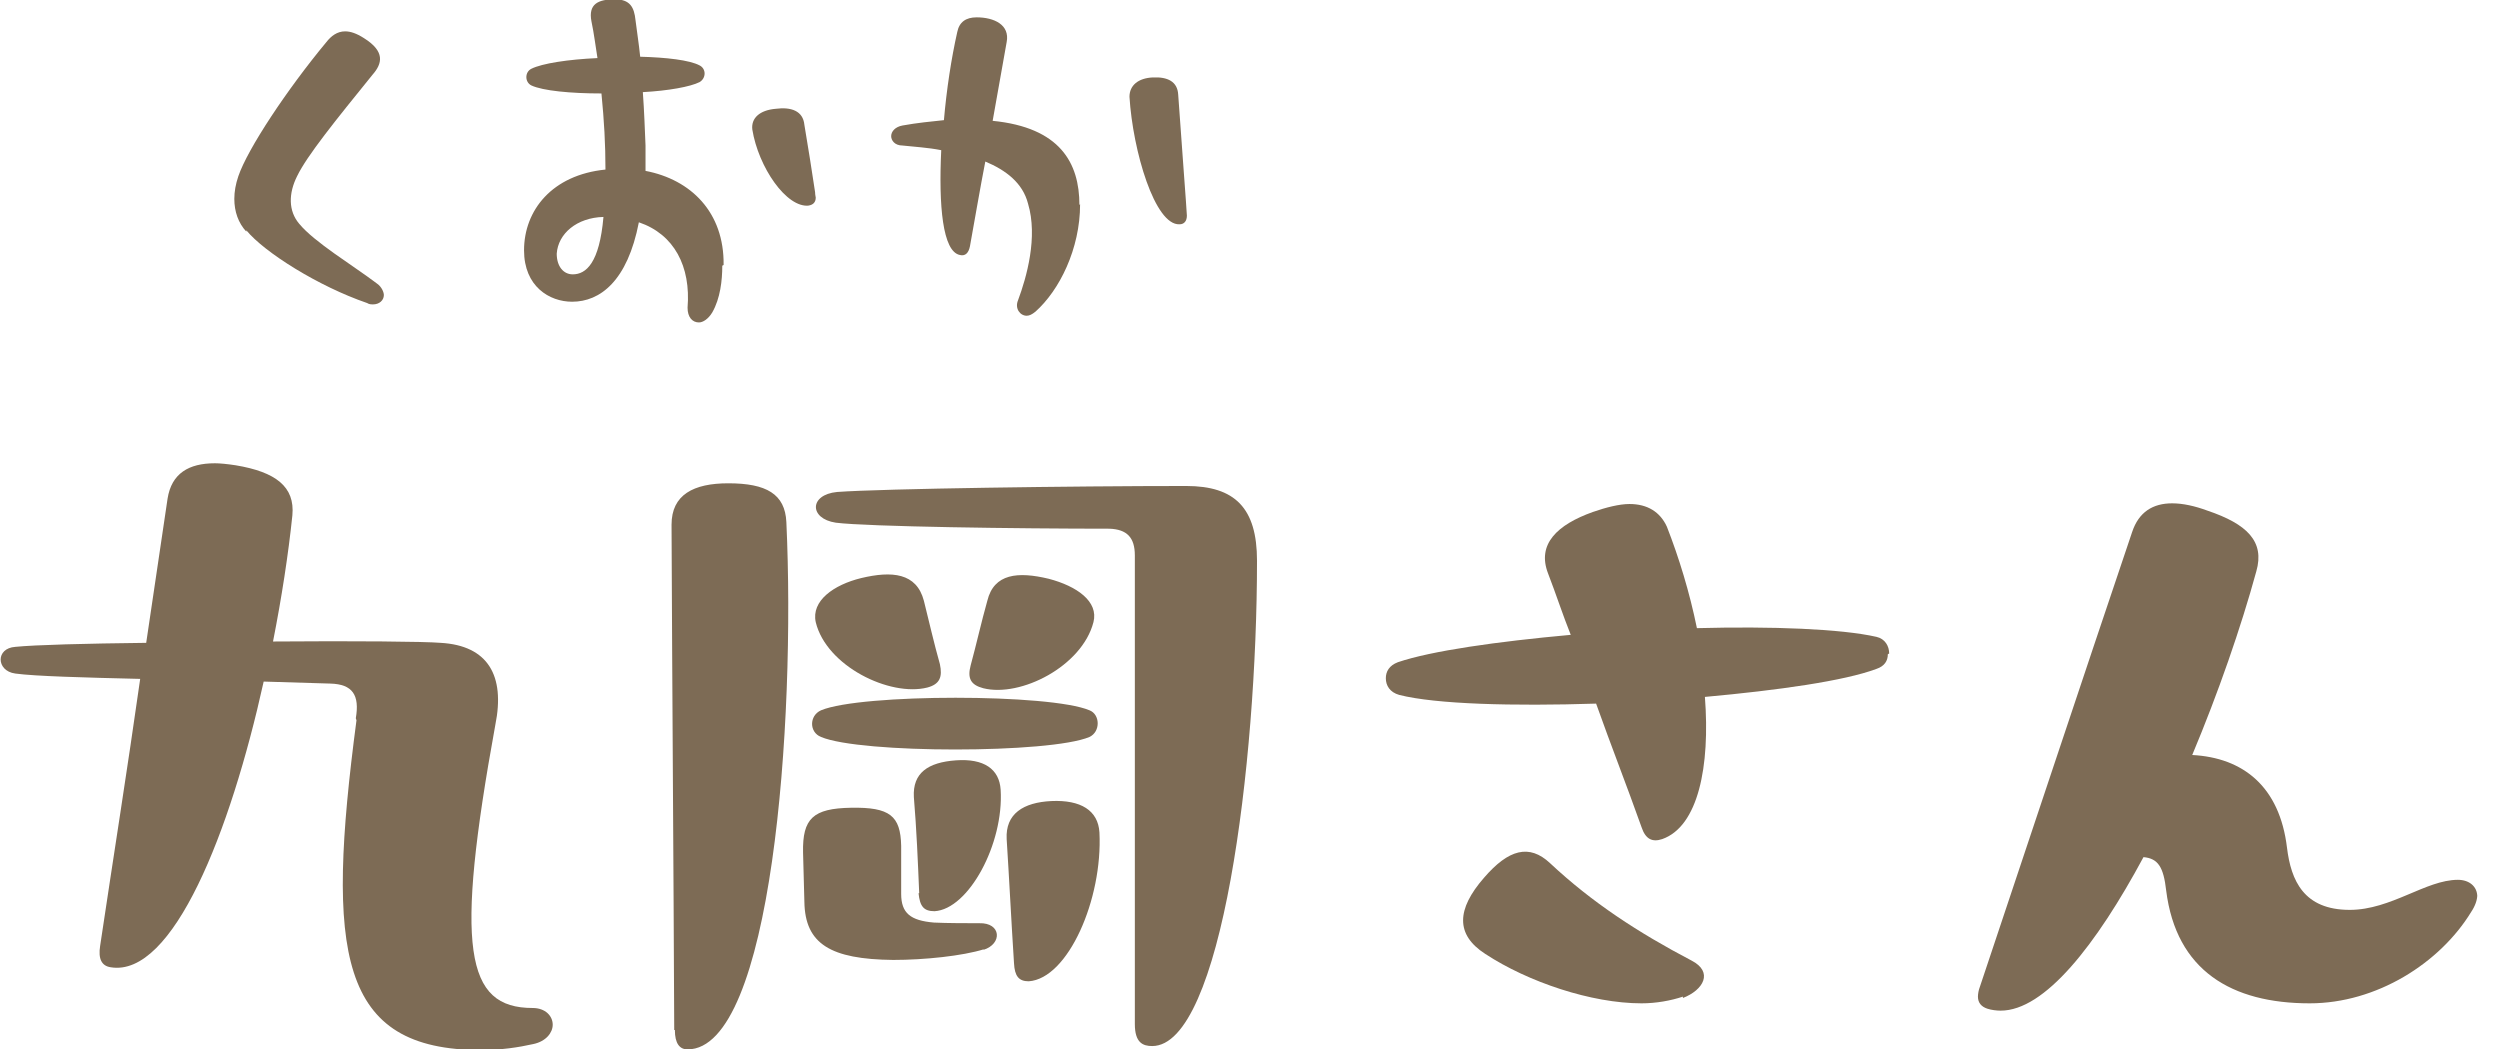 <svg width="81" height="34" viewBox="0 0 81 34" fill="none" xmlns="http://www.w3.org/2000/svg">
<g clip-path="url(#clip0_4001_2907)">
<path d="M7.981 7.505C7.722 7.224 7.592 6.856 7.592 6.445C7.592 6.207 7.635 5.969 7.722 5.71C8.024 4.823 9.3 2.898 10.576 1.362C10.728 1.168 10.923 1.016 11.182 1.016C11.355 1.016 11.55 1.081 11.788 1.233C12.48 1.665 12.393 2.055 12.069 2.422C10.879 3.893 9.949 5.039 9.625 5.71C9.344 6.272 9.344 6.834 9.69 7.245C10.187 7.851 11.42 8.586 12.22 9.192C12.372 9.3 12.437 9.473 12.437 9.56C12.437 9.733 12.285 9.862 12.091 9.862C12.026 9.862 11.961 9.862 11.896 9.819C10.317 9.278 8.565 8.175 7.981 7.462V7.505Z" fill="#7D6B55"/>
<path d="M23.402 8.608C23.402 9.084 23.337 9.668 23.078 10.122C22.948 10.338 22.775 10.447 22.645 10.447C22.429 10.447 22.277 10.273 22.277 9.971C22.386 8.63 21.845 7.591 20.699 7.202C20.331 9.105 19.444 9.776 18.536 9.776C17.8 9.776 16.979 9.279 16.979 8.111C16.979 6.813 17.887 5.667 19.617 5.494C19.617 4.672 19.574 3.915 19.487 3.028C18.492 3.028 17.584 2.941 17.216 2.768C17 2.66 17 2.336 17.216 2.228C17.562 2.055 18.406 1.925 19.358 1.882C19.293 1.492 19.25 1.103 19.163 0.692C19.055 0.13 19.379 -0.022 19.92 -0.022C20.417 -0.022 20.547 0.238 20.59 0.649C20.634 1.016 20.699 1.406 20.742 1.838C21.585 1.86 22.342 1.946 22.667 2.119C22.883 2.228 22.883 2.53 22.667 2.66C22.364 2.812 21.65 2.941 20.828 2.985C20.872 3.59 20.893 4.196 20.915 4.715C20.915 4.996 20.915 5.277 20.915 5.537C22.386 5.818 23.467 6.878 23.445 8.586L23.402 8.608ZM19.552 7.029C18.687 7.051 18.082 7.57 18.038 8.219C18.038 8.63 18.255 8.889 18.557 8.889C18.99 8.889 19.422 8.522 19.552 7.029ZM26.214 6.661C25.479 6.748 24.57 5.407 24.375 4.196C24.332 3.828 24.613 3.569 25.133 3.525C25.63 3.46 26.019 3.59 26.062 4.044C26.192 4.801 26.3 5.515 26.409 6.229C26.409 6.315 26.43 6.38 26.43 6.402C26.43 6.553 26.344 6.64 26.192 6.661H26.214Z" fill="#7D6B55"/>
<path d="M34.995 6.618C34.995 8.067 34.324 9.408 33.546 10.1C33.438 10.187 33.351 10.23 33.265 10.23C33.048 10.23 32.875 9.992 32.983 9.733C33.265 8.976 33.632 7.678 33.308 6.597C33.135 5.926 32.594 5.515 31.924 5.234C31.751 6.121 31.599 7.029 31.426 7.981C31.383 8.197 31.275 8.305 31.102 8.262C30.539 8.154 30.41 6.661 30.496 4.866C30.064 4.78 29.631 4.758 29.242 4.715C28.982 4.715 28.874 4.542 28.874 4.412C28.874 4.261 29.004 4.109 29.242 4.066C29.718 3.98 30.172 3.936 30.583 3.893C30.669 2.898 30.821 1.903 31.015 1.038C31.08 0.714 31.296 0.562 31.642 0.562C32.205 0.562 32.724 0.8 32.616 1.363C32.464 2.228 32.313 3.071 32.162 3.915C34.346 4.131 34.973 5.277 34.973 6.64L34.995 6.618ZM38.218 7.267C37.417 7.31 36.703 4.888 36.595 3.136C36.595 2.768 36.877 2.53 37.352 2.509C37.828 2.487 38.153 2.639 38.174 3.071C38.261 4.347 38.455 6.878 38.455 6.986C38.455 7.159 38.369 7.267 38.218 7.267Z" fill="#7D6B55"/>
<path d="M11.528 23.272C11.658 22.515 11.42 22.169 10.706 22.148L8.543 22.083C7.462 26.971 5.602 31.664 3.59 31.34C3.287 31.297 3.179 31.059 3.244 30.648C3.677 27.749 4.131 24.895 4.542 21.996C2.747 21.953 1.125 21.91 0.497 21.823C0.173 21.78 0.021 21.564 0.021 21.369C0.021 21.174 0.173 20.98 0.497 20.958C1.146 20.893 2.79 20.85 4.737 20.828L5.429 16.157C5.558 15.335 6.121 15.01 6.964 15.01C7.116 15.01 7.354 15.032 7.635 15.075C8.932 15.291 9.56 15.767 9.473 16.697C9.343 17.952 9.127 19.358 8.846 20.785C11.463 20.763 13.777 20.785 14.275 20.828C15.81 20.915 16.373 21.888 16.048 23.489C14.729 30.734 15.075 32.659 17.259 32.659C17.67 32.659 17.908 32.919 17.908 33.2C17.908 33.459 17.692 33.74 17.281 33.827C16.805 33.935 16.221 34.022 15.594 34.022C10.966 34.022 10.555 30.886 11.55 23.337L11.528 23.272Z" fill="#7D6B55"/>
<path d="M21.845 33.373C21.823 27.922 21.78 22.451 21.758 17C21.758 16.027 22.472 15.659 23.597 15.659C24.829 15.659 25.435 16.005 25.478 16.914C25.781 23.445 25.003 34 22.277 34C22.018 34 21.866 33.806 21.866 33.373H21.845ZM31.88 30.756C31.188 30.972 29.956 31.102 28.939 31.102C26.906 31.08 26.084 30.583 26.062 29.22L26.019 27.62C25.997 26.517 26.343 26.192 27.576 26.171C28.831 26.149 29.177 26.43 29.198 27.404V28.961C29.198 29.588 29.501 29.826 30.258 29.891C30.669 29.912 31.383 29.912 31.729 29.912C32.443 29.891 32.486 30.583 31.859 30.777L31.88 30.756ZM26.603 23.013C27.901 22.472 34.022 22.472 35.298 23.013C35.644 23.143 35.665 23.705 35.298 23.878C34.022 24.419 27.879 24.419 26.603 23.878C26.214 23.727 26.214 23.186 26.603 23.013ZM26.43 20.158C26.279 19.466 27.014 18.947 27.901 18.73C28.896 18.492 29.696 18.557 29.934 19.466C30.107 20.158 30.258 20.828 30.453 21.52C30.54 21.931 30.453 22.169 30.042 22.277C28.831 22.58 26.776 21.585 26.43 20.158ZM36.769 33.221V17.995C36.769 17.411 36.509 17.151 35.947 17.13C33.027 17.13 28.096 17.065 27.079 16.935C26.214 16.805 26.214 16.027 27.122 15.94C28.593 15.832 34.822 15.746 38.434 15.746C40.013 15.746 40.727 16.459 40.727 18.168C40.727 24.743 39.58 33.892 37.331 33.892C37.028 33.892 36.769 33.784 36.769 33.178V33.221ZM29.782 28.939C29.739 27.901 29.696 26.863 29.609 25.825C29.566 25.046 30.064 24.7 30.972 24.635C31.88 24.57 32.378 24.916 32.421 25.587C32.529 27.339 31.383 29.458 30.28 29.523C29.934 29.523 29.804 29.372 29.761 28.939H29.782ZM31.448 21.564C31.642 20.85 31.794 20.158 31.989 19.466C32.205 18.579 32.983 18.514 33.978 18.752C34.887 18.99 35.6 19.487 35.428 20.158C35.06 21.585 33.07 22.602 31.859 22.299C31.448 22.191 31.34 21.975 31.448 21.564ZM32.854 31.21C32.767 29.869 32.702 28.528 32.616 27.187C32.572 26.365 33.157 25.998 34.065 25.954C35.017 25.911 35.579 26.257 35.622 26.971C35.73 29.134 34.606 31.707 33.33 31.794C33.005 31.794 32.875 31.621 32.854 31.21Z" fill="#7D6B55"/>
<path d="M61.166 21.196C61.166 21.412 61.057 21.585 60.798 21.672C59.76 22.061 57.618 22.364 55.239 22.58C55.412 24.83 55.023 26.776 53.855 27.187C53.531 27.295 53.314 27.187 53.185 26.798C52.709 25.457 52.19 24.137 51.714 22.797C49.032 22.883 46.523 22.818 45.333 22.515C45.031 22.429 44.901 22.212 44.901 21.975C44.901 21.758 45.009 21.564 45.29 21.456C46.372 21.088 48.513 20.785 50.892 20.569C50.632 19.92 50.416 19.249 50.157 18.579C49.789 17.627 50.459 17 51.606 16.589C52.038 16.438 52.471 16.33 52.795 16.33C53.379 16.33 53.79 16.589 54.007 17.065C54.396 18.06 54.742 19.185 54.98 20.352C57.402 20.288 59.651 20.374 60.798 20.634C61.079 20.698 61.209 20.936 61.209 21.174L61.166 21.196ZM54.526 32.291C54.136 32.421 53.66 32.508 53.185 32.508C51.562 32.508 49.508 31.816 48.123 30.907C47.15 30.28 47.194 29.458 48.08 28.442C48.88 27.512 49.551 27.338 50.221 27.966C51.584 29.242 53.077 30.215 54.807 31.123C55.52 31.491 55.196 32.075 54.526 32.335V32.291Z" fill="#7D6B55"/>
<path d="M80.263 29.004C80.263 29.155 80.198 29.35 80.068 29.544C79.052 31.21 76.997 32.508 74.834 32.508C72.304 32.508 70.509 31.448 70.184 28.852C70.098 28.095 69.925 27.814 69.449 27.771C67.913 30.626 66.248 32.745 64.82 32.745C64.691 32.745 64.517 32.724 64.388 32.681C64.193 32.616 64.085 32.486 64.085 32.291C64.085 32.205 64.107 32.075 64.15 31.967C65.794 27.057 67.437 22.104 69.081 17.238C69.297 16.589 69.752 16.308 70.379 16.308C70.725 16.308 71.114 16.394 71.525 16.546C72.801 16.978 73.385 17.541 73.104 18.514C72.607 20.331 71.871 22.45 71.028 24.462C72.671 24.548 73.861 25.478 74.099 27.468C74.229 28.528 74.64 29.48 76.132 29.48C77.473 29.48 78.598 28.506 79.636 28.506C80.004 28.506 80.263 28.723 80.263 29.047V29.004Z" fill="#7D6B55"/>
</g>
<defs>
<clipPath id="clip0_4001_2907">
<rect width="80.263" height="34" fill="white"/>
</clipPath>
</defs>
</svg>

